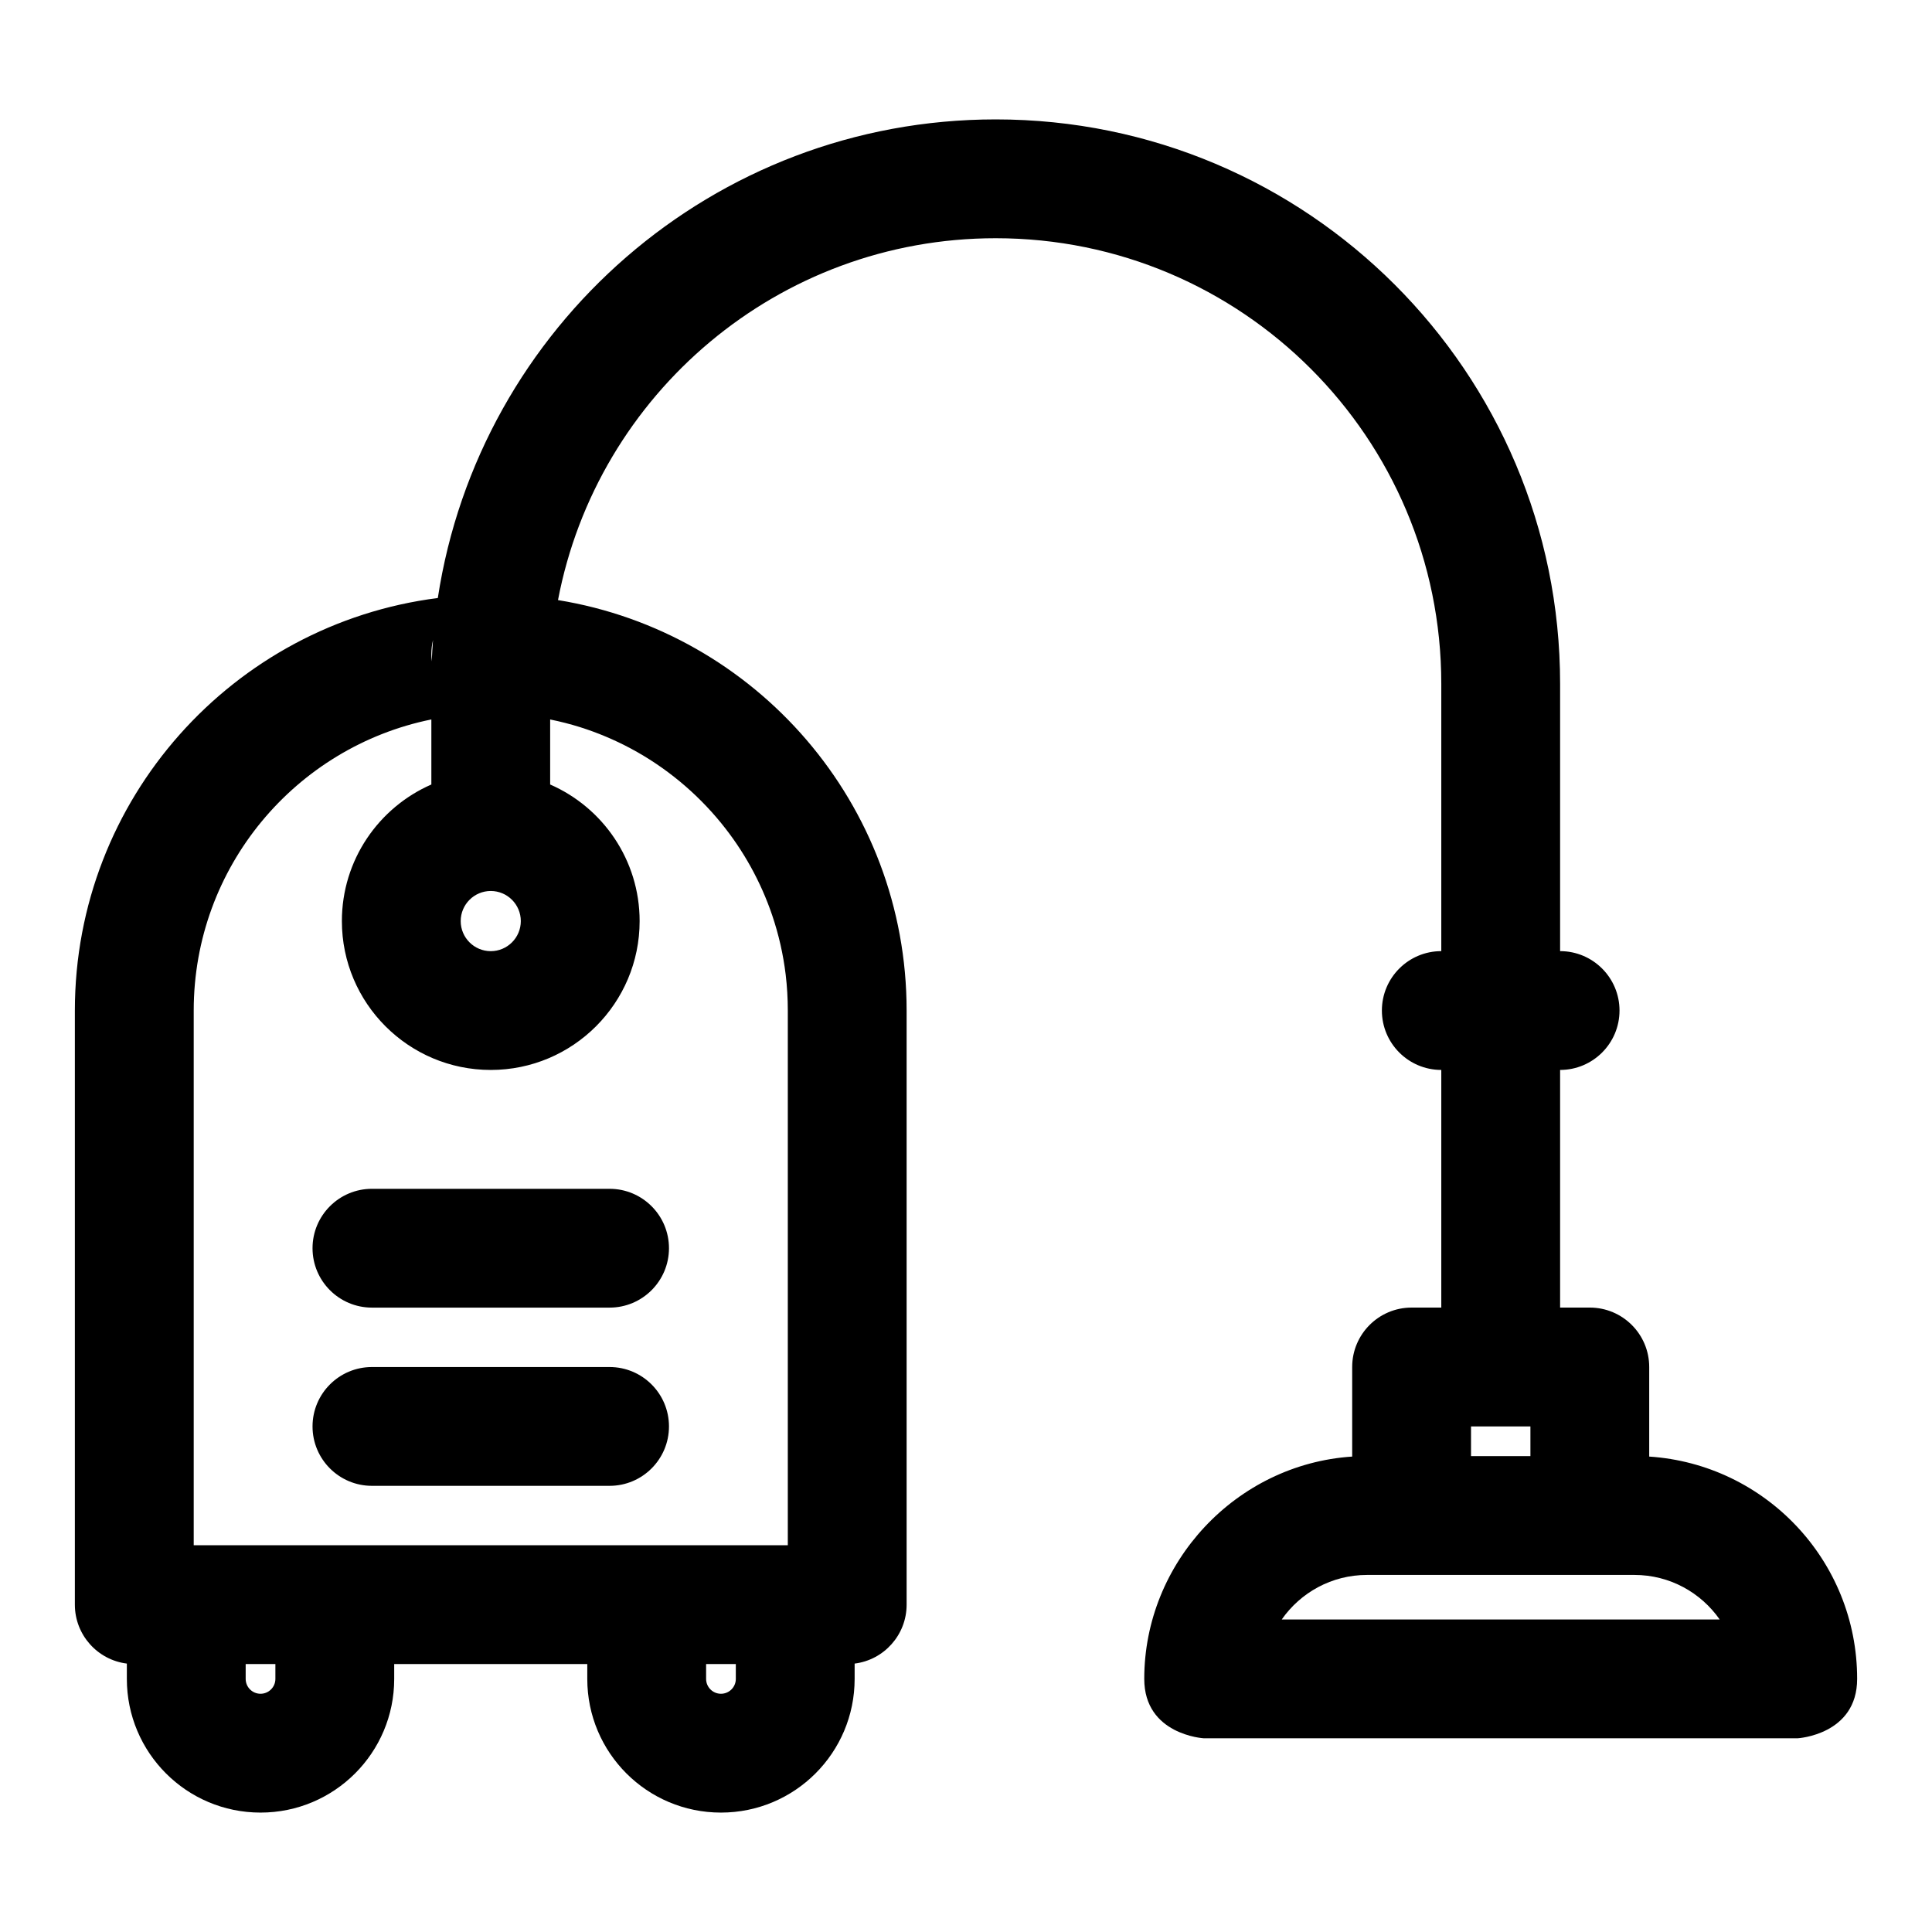 <?xml version="1.0" encoding="UTF-8"?>
<!-- The Best Svg Icon site in the world: iconSvg.co, Visit us! https://iconsvg.co -->
<svg fill="#000000" width="800px" height="800px" version="1.1" viewBox="144 144 512 512" xmlns="http://www.w3.org/2000/svg">
 <path d="m260.02 302.48c-54.238 6.894-96.18 53.215-96.18 109.33v157.44c0 8.031 6.016 14.656 13.777 15.617v4.062c0 19.57 15.855 35.426 35.426 35.426 19.57 0 35.426-15.855 35.426-35.426v-3.938h51.168v3.938c0 19.57 15.855 35.426 35.426 35.426s35.426-15.855 35.426-35.426v-4.062c7.762-0.961 13.777-7.59 13.777-15.617v-157.44c0-54.805-39.988-100.26-92.387-108.78 10.391-54.617 58.379-95.898 116-95.898 65.211 0 118.08 52.867 118.08 118.08v70.848c-8.691 0-15.742 7.055-15.742 15.742 0 8.691 7.055 15.742 15.742 15.742v62.977h-7.871c-8.691 0-15.742 7.055-15.742 15.742v23.742c-30.781 2.031-55.105 28.07-55.105 58.914 0 14.832 15.742 15.742 15.742 15.742h157.44s15.742-0.914 15.742-15.742c0-31.285-24.324-56.883-55.105-58.914v-23.742c0-8.691-7.055-15.742-15.742-15.742h-7.871v-62.977c8.691 0 15.742-7.055 15.742-15.742 0-8.691-7.055-15.742-15.742-15.742v-70.848c0-82.609-66.961-149.57-149.57-149.57 0 0-6.488 0 0 0-74.879 0-136.89 55.008-147.85 126.84zm-43.043 282.51h-7.871v3.938c0 2.172 1.762 3.938 3.938 3.938 2.172 0 3.938-1.762 3.938-3.938v-3.938zm122.02 0h-7.871v3.938c0 2.172 1.762 3.938 3.938 3.938 2.172 0 3.938-1.762 3.938-3.938v-3.938zm260.74-11.809c-4.977-7.133-13.242-11.809-22.609-11.809h-70.848c-9.367 0-17.633 4.676-22.609 11.809zm-309.94-238.52v17.238c13.949 6.094 23.711 20.012 23.711 36.195 0 21.773-17.68 39.453-39.453 39.453-21.773 0-39.453-17.68-39.453-39.453 0-16.184 9.762-30.102 23.711-36.195v-17.238c-35.93 7.289-62.977 39.062-62.977 77.145v141.7h157.44v-141.7c0-3.18-0.188-6.375-0.566-9.539-0.645-5.336-1.844-10.613-3.574-15.711-3.008-8.879-7.621-17.191-13.539-24.449-6.582-8.078-14.754-14.832-23.93-19.742-4.297-2.297-8.816-4.203-13.461-5.668-2.566-0.805-5.164-1.465-7.777-2l-0.125-0.031zm-47.23 203.1h62.977c8.691 0 15.742-7.055 15.742-15.742 0-8.691-7.055-15.742-15.742-15.742h-62.977c-8.691 0-15.742 7.055-15.742 15.742 0 8.691 7.055 15.742 15.742 15.742zm307.01-15.742v7.871h-15.742v-7.871zm-307.01-31.488h62.977c8.691 0 15.742-7.055 15.742-15.742 0-8.691-7.055-15.742-15.742-15.742h-62.977c-8.691 0-15.742 7.055-15.742 15.742 0 8.691 7.055 15.742 15.742 15.742zm31.488-110.41c4.394 0 7.965 3.574 7.965 7.981 0 4.394-3.574 7.965-7.965 7.965-4.394 0-7.965-3.574-7.965-7.965 0-4.41 3.574-7.981 7.965-7.981zm-15.305-66.504c-0.285 1.195-0.441 2.457-0.441 3.731 0 0.645 0.047 1.289 0.109 1.922 0.078-1.891 0.188-3.777 0.332-5.652z" fill-rule="evenodd"/>
</svg>